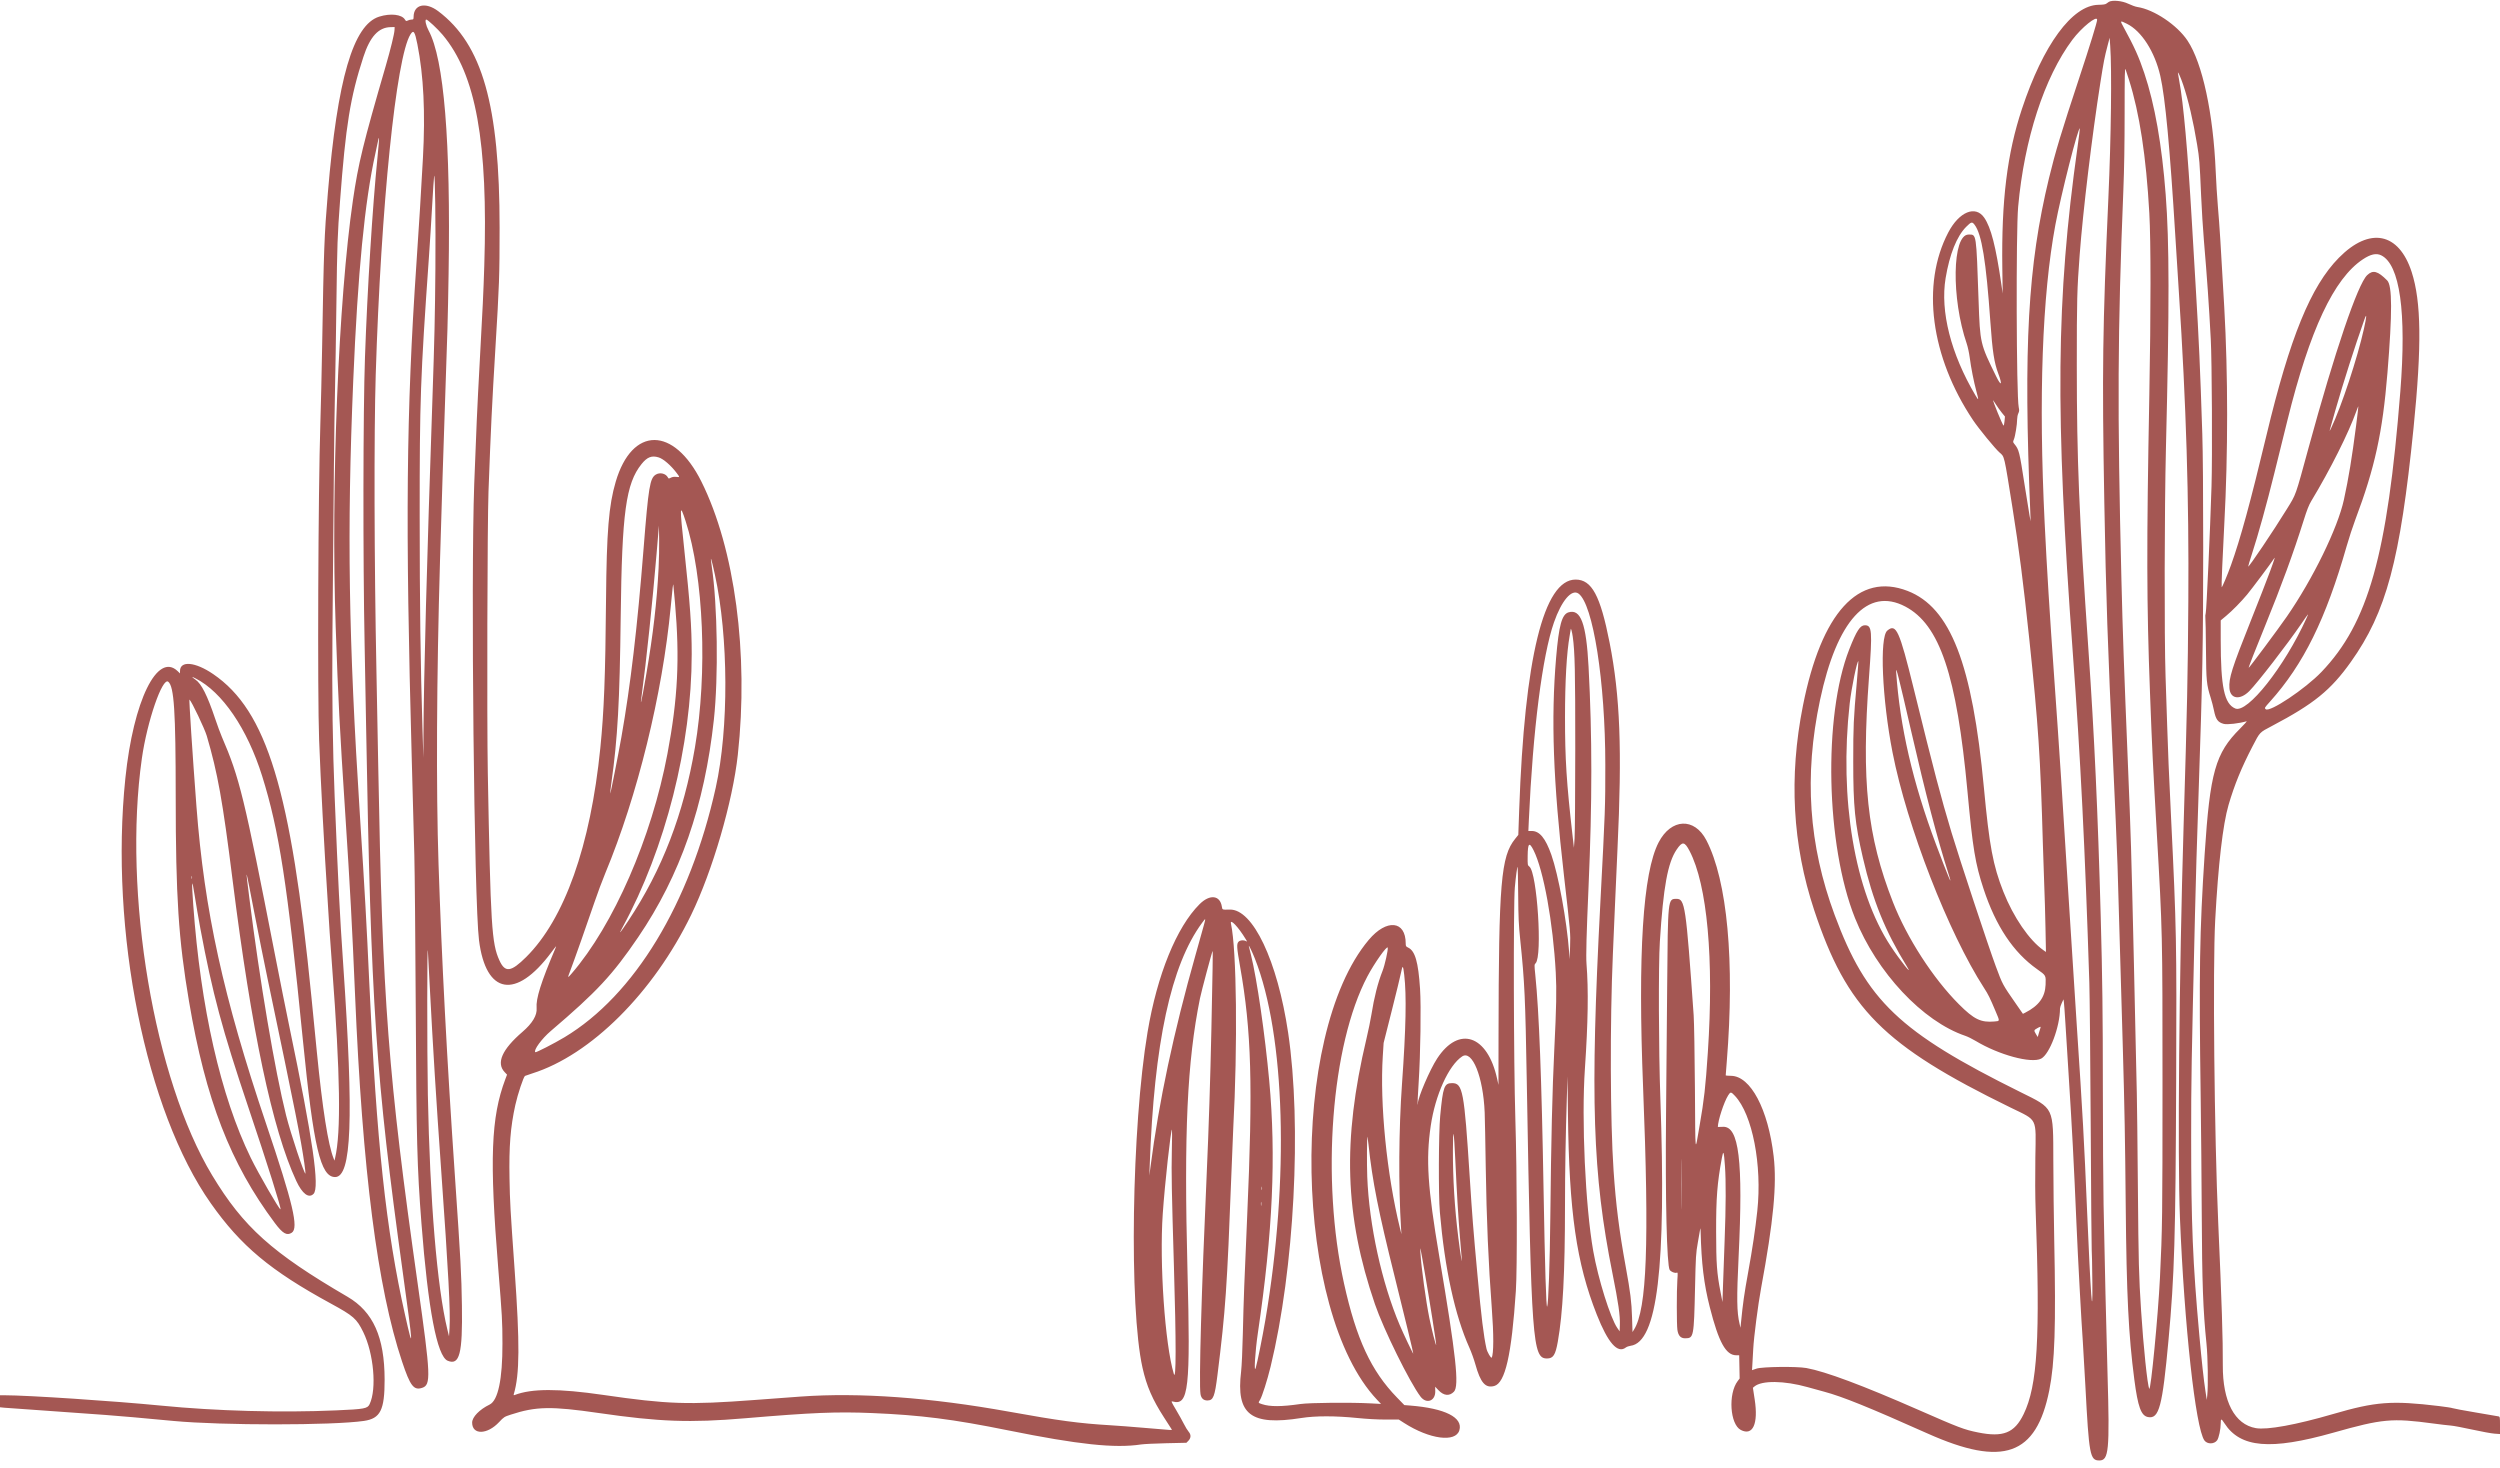 <?xml version="1.0" encoding="UTF-8" standalone="no"?><svg xmlns="http://www.w3.org/2000/svg" xmlns:xlink="http://www.w3.org/1999/xlink" fill="#a45753" height="234.8" preserveAspectRatio="xMidYMid meet" version="1" viewBox="0.0 92.3 400.0 234.8" width="400" zoomAndPan="magnify"><g id="change1_1"><path d="M337.429 92.591 C 337.303 92.661,337.113 92.793,337.007 92.885 C 336.871 93.002,336.498 93.056,335.750 93.069 C 331.552 93.136,326.910 99.457,323.506 109.741 C 321.137 116.896,320.218 124.359,320.371 135.200 L 320.429 139.257 320.213 137.771 C 319.335 131.728,318.557 128.699,317.478 127.132 C 316.078 125.096,313.454 126.178,311.715 129.507 C 307.374 137.817,308.900 149.375,315.675 159.508 C 316.589 160.875,319.230 164.099,319.938 164.712 C 320.732 165.398,320.634 164.979,321.997 173.543 C 323.031 180.037,323.729 185.497,324.681 194.514 C 326.130 208.254,326.472 213.417,326.860 227.371 C 326.926 229.760,327.030 232.846,327.090 234.229 C 327.150 235.611,327.234 238.514,327.276 240.678 L 327.352 244.614 326.962 244.341 C 324.686 242.751,322.148 239.048,320.535 234.964 C 318.882 230.777,318.293 227.628,317.425 218.343 C 315.571 198.510,312.074 189.495,305.208 186.845 C 297.355 183.815,291.427 190.315,288.471 205.200 C 286.200 216.634,286.794 227.439,290.271 237.929 C 295.501 253.704,301.333 259.567,321.691 269.511 C 326.093 271.661,325.757 270.987,325.656 277.477 C 325.609 280.492,325.627 283.810,325.702 285.886 C 326.446 306.436,326.001 314.008,323.779 318.571 C 322.310 321.589,320.499 322.309,316.449 321.484 C 314.249 321.036,313.453 320.734,306.971 317.889 C 297.995 313.949,292.102 311.748,289.029 311.186 C 287.499 310.906,281.954 310.971,281.047 311.279 L 280.323 311.525 280.387 310.477 C 280.423 309.900,280.482 308.837,280.519 308.114 C 280.614 306.248,281.290 301.025,281.775 298.400 C 283.760 287.662,284.315 281.853,283.787 277.314 C 282.911 269.783,280.096 264.464,276.969 264.432 C 276.499 264.427,276.114 264.392,276.114 264.353 C 276.114 264.315,276.191 263.333,276.284 262.170 C 277.571 246.145,276.377 233.202,273.017 226.735 C 271.107 223.060,267.386 223.227,265.382 227.079 C 262.861 231.925,262.042 244.859,262.897 266.343 C 263.891 291.303,263.500 301.727,261.449 305.029 L 261.200 305.429 261.128 303.086 C 261.052 300.580,260.870 299.123,260.115 294.971 C 259.057 289.154,258.548 285.128,258.172 279.600 C 257.633 271.678,257.582 255.939,258.060 244.971 C 258.120 243.589,258.273 240.040,258.399 237.086 C 258.525 234.131,258.704 230.120,258.796 228.171 C 259.550 212.235,259.223 203.682,257.533 195.104 C 256.050 187.572,254.685 185.040,252.104 185.031 C 246.999 185.014,243.925 197.553,243.070 221.886 L 242.929 225.886 242.426 226.509 C 240.146 229.331,239.797 233.479,239.765 258.171 L 239.754 265.886 239.542 264.914 C 238.010 257.901,233.428 256.345,229.947 261.657 C 228.784 263.431,226.865 267.900,226.859 268.848 C 226.858 268.968,226.836 269.045,226.811 269.019 C 226.785 268.993,226.865 267.403,226.987 265.486 C 227.279 260.923,227.391 253.323,227.208 250.514 C 226.927 246.206,226.419 244.447,225.303 243.914 C 224.954 243.748,224.914 243.681,224.914 243.260 C 224.914 239.580,221.854 239.284,218.994 242.686 C 206.169 257.943,206.975 302.157,220.334 316.265 L 220.963 316.929 219.367 316.843 C 216.140 316.668,209.553 316.727,208.057 316.944 C 205.030 317.382,203.202 317.390,201.933 316.968 C 201.288 316.754,201.298 316.775,201.603 316.281 C 201.940 315.735,202.766 313.142,203.294 310.971 C 207.089 295.372,208.302 272.318,206.105 257.554 C 204.388 246.012,200.464 237.732,196.757 237.831 C 195.534 237.864,195.581 237.882,195.497 237.359 C 195.203 235.521,193.567 235.341,191.935 236.966 C 188.254 240.630,185.151 248.258,183.611 257.429 C 181.061 272.608,180.628 301.446,182.804 311.151 C 183.462 314.083,184.396 316.237,186.256 319.110 C 186.879 320.071,187.425 320.920,187.470 320.996 C 187.562 321.153,187.777 321.165,182.914 320.742 C 181.154 320.589,178.814 320.410,177.714 320.345 C 172.669 320.045,169.471 319.617,161.436 318.166 C 148.867 315.896,137.519 315.073,128.114 315.750 C 127.014 315.830,123.697 316.076,120.743 316.297 C 110.094 317.095,106.838 316.986,96.506 315.485 C 89.360 314.447,85.078 314.452,82.345 315.501 C 82.188 315.561,82.159 315.531,82.209 315.360 C 83.151 312.177,83.183 307.326,82.342 295.486 C 81.648 285.710,81.591 284.707,81.522 280.857 C 81.428 275.693,81.670 272.638,82.456 269.082 C 82.831 267.384,83.770 264.565,84.000 264.447 C 84.094 264.398,84.609 264.221,85.143 264.053 C 94.539 261.097,104.545 251.119,110.583 238.686 C 113.995 231.660,117.227 220.580,118.049 213.086 C 119.823 196.926,117.577 180.082,112.215 169.339 C 107.793 160.477,101.136 160.493,98.517 169.371 C 97.404 173.145,97.060 177.318,96.965 188.229 C 96.858 200.558,96.645 206.091,96.050 212.000 C 94.476 227.646,90.328 239.333,84.183 245.431 C 81.754 247.843,80.820 247.962,79.912 245.976 C 78.666 243.254,78.495 240.502,78.047 215.886 C 77.894 207.469,77.973 175.968,78.160 170.914 C 78.529 160.946,78.725 156.871,79.255 148.171 C 79.885 137.849,79.933 136.474,79.936 128.743 C 79.943 109.145,77.179 99.395,70.110 94.086 C 68.090 92.568,66.186 93.010,66.174 95.000 C 66.172 95.390,66.143 95.429,65.857 95.430 C 65.684 95.431,65.414 95.498,65.257 95.579 C 64.996 95.713,64.955 95.699,64.783 95.421 C 64.272 94.598,62.480 94.398,60.676 94.962 C 56.510 96.265,53.982 104.938,52.459 123.143 C 51.880 130.059,51.808 131.994,51.540 147.829 C 51.473 151.789,51.345 157.291,51.257 160.057 C 50.907 171.025,50.781 203.241,51.059 210.686 C 51.311 217.437,51.848 227.505,52.451 236.800 C 52.571 238.654,52.702 240.737,52.741 241.429 C 52.781 242.120,52.963 244.666,53.146 247.086 C 54.443 264.263,54.583 273.453,53.612 277.600 L 53.518 278.000 53.387 277.677 C 52.502 275.496,51.601 269.776,50.692 260.571 C 50.472 258.340,50.083 254.406,49.828 251.829 C 46.548 218.682,42.696 206.018,34.109 200.154 C 31.232 198.189,28.800 197.968,28.800 199.671 L 28.800 200.045 28.429 199.687 C 25.184 196.557,21.343 204.411,20.060 216.800 C 17.527 241.257,23.317 270.056,33.738 284.841 C 38.539 291.651,43.260 295.594,52.914 300.856 C 56.572 302.850,57.067 303.285,58.118 305.429 C 59.797 308.852,60.300 314.517,59.142 316.958 C 58.800 317.677,58.351 317.761,53.771 317.961 C 44.918 318.348,34.660 318.069,25.771 317.198 C 18.163 316.453,4.417 315.543,0.772 315.543 L 0.000 315.543 0.000 316.503 L 0.000 317.463 0.657 317.533 C 1.019 317.571,3.989 317.783,7.257 318.003 C 10.526 318.224,14.846 318.533,16.857 318.691 C 20.270 318.958,21.729 319.087,27.771 319.654 C 35.514 320.381,53.208 320.378,58.222 319.649 C 60.869 319.265,61.546 317.912,61.539 313.029 C 61.528 306.238,59.707 302.176,55.600 299.781 C 43.513 292.733,38.943 288.631,33.942 280.343 C 24.659 264.956,19.643 235.214,22.697 213.657 C 23.537 207.723,25.990 200.604,26.926 201.381 C 27.855 202.152,28.109 206.076,28.113 219.714 C 28.117 235.774,28.559 242.582,30.241 252.514 C 32.909 268.262,36.858 278.461,43.974 287.982 C 45.237 289.671,45.897 290.049,46.684 289.533 C 47.813 288.794,46.897 284.908,42.570 272.083 C 35.722 251.785,32.698 238.003,31.431 221.314 C 30.793 212.915,30.221 204.141,30.317 204.229 C 30.681 204.558,32.746 208.897,33.081 210.034 C 34.829 215.977,35.622 220.403,37.204 233.029 C 40.230 257.181,43.586 273.052,47.398 281.236 C 48.365 283.312,49.396 284.090,50.163 283.323 C 51.173 282.313,50.067 274.660,46.299 256.571 C 45.795 254.151,44.761 248.983,44.002 245.086 C 39.069 219.785,38.331 216.759,35.487 210.171 C 35.257 209.637,34.784 208.355,34.437 207.323 C 33.169 203.552,32.236 201.702,31.268 201.036 C 30.592 200.571,30.599 200.495,31.286 200.843 C 35.557 203.010,39.574 208.897,41.940 216.458 C 44.662 225.161,45.978 233.680,48.459 258.685 C 50.165 275.880,51.281 280.629,53.618 280.629 C 56.260 280.629,56.612 271.416,54.914 246.629 C 54.347 238.346,54.116 233.813,53.545 219.771 C 53.221 211.787,53.110 203.708,53.190 193.771 C 53.386 169.315,53.483 160.010,53.593 155.143 C 53.658 152.251,53.764 145.771,53.827 140.743 C 53.946 131.397,53.999 129.895,54.403 124.514 C 55.317 112.341,56.037 107.883,58.135 101.429 C 59.192 98.174,60.555 96.679,62.497 96.641 L 63.143 96.629 63.121 97.119 C 63.094 97.721,62.486 100.205,61.732 102.800 C 58.080 115.365,57.336 118.408,56.468 124.343 C 54.155 140.153,52.937 170.278,53.709 192.571 C 54.120 204.421,54.328 208.488,55.257 222.743 C 56.016 234.391,56.344 240.455,56.801 251.314 C 57.995 279.658,60.385 298.332,64.331 310.154 C 65.632 314.053,66.198 314.794,67.539 314.357 C 68.982 313.888,68.924 312.481,66.857 297.886 C 62.074 264.111,61.205 252.709,60.514 214.686 C 60.419 209.469,60.291 202.731,60.230 199.714 C 59.875 182.223,59.826 161.627,60.115 152.286 C 60.954 125.231,63.382 101.433,65.673 97.804 C 66.167 97.021,66.371 97.311,66.780 99.371 C 67.777 104.393,68.067 110.292,67.672 117.543 C 67.366 123.151,67.057 128.162,66.629 134.457 C 64.999 158.392,64.837 175.697,65.886 214.000 C 66.043 219.720,66.226 226.534,66.294 229.143 C 66.361 231.751,66.461 242.551,66.516 253.143 C 66.628 275.016,66.732 278.963,67.433 288.057 C 68.488 301.761,69.928 309.309,71.623 310.017 C 73.532 310.814,74.025 308.908,73.907 301.200 C 73.829 296.123,73.722 294.137,72.797 280.629 C 71.511 261.841,70.672 245.889,70.166 230.571 C 69.768 218.546,69.855 200.707,70.401 182.000 C 70.641 173.806,70.984 163.002,71.199 156.857 C 71.597 145.533,71.656 143.382,71.774 136.167 C 72.121 114.831,71.048 101.764,68.573 97.176 C 68.143 96.378,67.943 95.429,68.206 95.429 C 68.427 95.429,70.025 96.920,70.824 97.872 C 76.152 104.220,78.105 115.045,77.485 134.800 C 77.349 139.140,77.242 141.402,76.743 150.457 C 76.376 157.108,76.160 161.910,75.875 169.771 C 75.320 185.107,75.860 236.558,76.641 242.743 C 77.740 251.441,82.537 252.273,88.166 244.739 C 89.058 243.546,89.083 243.521,88.855 244.057 C 86.565 249.434,85.724 252.109,85.858 253.588 C 85.962 254.732,85.196 256.020,83.592 257.401 C 80.329 260.209,79.368 262.378,80.739 263.833 L 81.127 264.244 80.852 264.974 C 78.553 271.081,78.302 277.762,79.716 295.200 C 80.345 302.955,80.384 303.645,80.392 307.257 C 80.405 312.983,79.692 316.375,78.338 317.031 C 76.717 317.816,75.543 319.027,75.543 319.914 C 75.543 321.915,77.956 321.871,79.858 319.834 C 80.613 319.026,80.681 318.982,81.721 318.642 C 85.760 317.321,88.182 317.276,95.805 318.383 C 105.530 319.794,110.387 319.969,119.200 319.224 C 130.015 318.310,133.855 318.152,139.543 318.390 C 147.302 318.714,152.441 319.367,161.257 321.150 C 172.561 323.436,178.367 324.052,182.571 323.412 C 183.011 323.345,184.823 323.257,186.598 323.217 L 189.824 323.143 190.115 322.851 C 190.571 322.395,190.599 321.854,190.191 321.386 C 190.006 321.174,189.660 320.609,189.422 320.129 C 189.183 319.650,188.614 318.627,188.157 317.857 C 187.372 316.532,187.343 316.461,187.635 316.541 C 190.186 317.242,190.489 314.523,189.994 295.429 C 189.424 273.477,189.943 262.226,191.995 252.042 C 192.210 250.973,193.922 244.559,194.019 244.459 C 194.073 244.403,194.019 247.871,193.822 257.029 C 193.649 265.066,193.395 272.935,193.083 279.886 C 192.232 298.860,191.811 313.727,192.080 315.359 C 192.192 316.041,192.586 316.394,193.216 316.376 C 194.133 316.350,194.363 315.757,194.796 312.286 C 196.086 301.949,196.331 298.415,197.024 280.114 C 197.149 276.814,197.280 273.574,197.316 272.914 C 198.037 259.540,197.870 244.330,196.955 240.086 C 196.757 239.164,198.130 240.604,199.311 242.556 C 199.569 242.984,199.570 242.994,199.339 242.871 C 198.967 242.672,198.424 242.718,198.171 242.971 C 197.839 243.304,197.874 243.894,198.409 246.914 C 200.239 257.251,200.483 265.892,199.544 287.029 C 199.096 297.117,198.981 300.237,198.853 305.714 C 198.793 308.328,198.673 310.940,198.580 311.714 C 197.741 318.634,200.109 320.466,208.229 319.178 C 210.456 318.825,213.665 318.825,217.149 319.179 C 218.710 319.337,220.380 319.429,221.709 319.429 L 223.806 319.429 224.674 319.985 C 228.736 322.587,232.902 323.138,233.497 321.151 C 234.112 319.097,231.207 317.633,225.633 317.189 L 224.694 317.114 223.514 315.900 C 219.372 311.636,217.014 306.557,215.044 297.657 C 211.354 280.991,212.994 259.481,218.791 248.509 C 219.910 246.391,221.954 243.506,222.037 243.927 C 222.112 244.309,221.573 246.716,221.202 247.657 C 220.454 249.551,219.865 251.866,219.428 254.629 C 219.293 255.477,218.934 257.226,218.628 258.514 C 214.763 274.811,215.148 286.813,219.991 300.971 C 221.362 304.980,225.552 313.476,227.282 315.755 C 228.226 316.999,229.676 316.468,229.642 314.892 L 229.626 314.173 230.156 314.733 C 231.008 315.633,231.913 315.718,232.633 314.966 C 233.499 314.063,232.979 309.279,230.282 293.314 C 228.418 282.282,228.127 277.846,228.915 272.454 C 229.637 267.512,231.777 262.774,233.940 261.331 C 235.565 260.247,237.312 264.583,237.548 270.286 C 237.583 271.134,237.660 275.069,237.718 279.029 C 237.838 287.229,238.158 294.684,238.686 301.600 C 239.008 305.808,239.000 308.977,238.668 309.515 C 238.565 309.682,237.960 308.645,237.836 308.087 C 237.384 306.067,237.015 303.050,236.398 296.343 C 235.714 288.915,235.565 287.024,235.144 280.457 C 234.271 266.830,234.039 265.600,232.333 265.600 C 231.076 265.600,230.873 266.162,230.431 270.857 C 230.179 273.535,230.143 283.516,230.376 286.229 C 231.151 295.280,232.785 302.781,235.106 307.943 C 235.417 308.634,235.844 309.823,236.056 310.583 C 236.882 313.548,237.659 314.441,239.077 314.059 C 240.833 313.587,241.853 309.102,242.537 298.857 C 242.772 295.337,242.728 280.173,242.457 271.371 C 242.181 262.413,242.125 237.114,242.374 234.299 C 242.537 232.467,242.746 230.936,242.822 231.013 C 242.850 231.041,242.889 233.035,242.909 235.446 C 242.939 239.185,242.989 240.257,243.245 242.743 C 243.945 249.534,244.048 251.801,244.288 265.543 C 245.013 307.103,245.201 309.657,247.522 309.657 C 248.515 309.657,248.872 309.101,249.250 306.967 C 250.058 302.401,250.394 296.031,250.400 285.143 C 250.404 279.524,250.494 274.320,250.709 267.429 L 250.800 264.514 250.872 270.571 C 251.058 286.272,252.223 294.373,255.482 302.629 C 257.276 307.172,258.816 308.921,260.127 307.903 C 260.277 307.786,260.619 307.663,260.886 307.628 C 265.178 307.068,266.617 295.091,265.655 267.943 C 265.384 260.303,265.341 246.695,265.576 242.971 C 266.130 234.205,266.834 230.342,268.264 228.230 C 269.170 226.891,269.533 226.928,270.325 228.442 C 273.167 233.870,274.247 245.761,273.254 260.682 C 272.882 266.279,272.666 268.196,271.935 272.400 C 271.174 276.783,271.266 277.515,271.188 266.457 C 271.149 260.959,271.060 255.798,270.986 254.743 C 269.748 237.130,269.596 236.108,268.232 236.117 C 266.850 236.126,266.861 236.017,266.746 250.171 C 266.693 256.614,266.613 265.846,266.567 270.686 C 266.439 284.227,266.688 294.775,267.152 295.483 C 267.356 295.795,267.980 296.044,268.273 295.932 C 268.450 295.864,268.459 295.959,268.377 297.100 C 268.258 298.749,268.261 304.225,268.381 305.066 C 268.517 306.017,268.910 306.440,269.649 306.429 C 270.997 306.408,271.027 306.253,271.206 298.343 C 271.321 293.233,271.343 292.879,271.656 291.086 C 271.836 290.049,272.007 289.071,272.034 288.914 C 272.061 288.757,272.091 288.937,272.100 289.314 C 272.224 294.442,272.620 297.720,273.562 301.429 C 274.992 307.059,276.138 309.143,277.802 309.143 L 278.270 309.143 278.306 311.000 L 278.343 312.857 278.027 313.276 C 276.481 315.323,276.795 320.197,278.530 321.094 C 280.454 322.089,281.350 320.126,280.753 316.229 L 280.465 314.343 280.703 314.142 C 281.882 313.149,285.461 313.190,289.200 314.237 C 290.017 314.466,291.226 314.799,291.886 314.976 C 294.819 315.765,299.037 317.471,308.400 321.655 C 320.504 327.063,325.797 325.190,327.883 314.760 C 328.771 310.322,328.960 304.568,328.675 290.627 C 328.606 287.265,328.542 281.609,328.532 278.057 C 328.508 269.306,328.711 269.731,323.257 267.028 C 303.883 257.427,298.637 252.425,293.547 238.702 C 289.384 227.478,288.631 216.448,291.201 204.319 C 293.902 191.569,298.810 186.176,304.834 189.340 C 310.360 192.242,313.071 200.303,314.800 218.971 C 315.641 228.063,316.044 230.500,317.366 234.514 C 319.329 240.475,322.137 244.685,325.940 247.370 C 327.377 248.386,327.352 248.339,327.294 249.861 C 327.218 251.839,326.206 253.225,324.034 254.329 L 323.668 254.514 322.537 252.886 C 320.395 249.803,320.413 249.836,319.328 246.914 C 318.133 243.694,313.552 229.849,312.238 225.486 C 310.527 219.802,309.452 215.709,306.174 202.400 C 303.891 193.129,303.379 192.009,301.966 193.198 C 300.707 194.257,301.134 204.150,302.806 212.689 C 305.123 224.518,311.747 241.563,317.454 250.384 C 318.131 251.430,318.364 251.902,319.314 254.150 C 319.992 255.753,320.003 255.658,319.123 255.736 C 316.934 255.931,315.850 255.407,313.423 252.978 C 309.297 248.849,305.110 242.368,302.874 236.647 C 298.736 226.065,297.805 217.309,299.041 200.629 C 299.592 193.210,299.522 192.343,298.382 192.343 C 297.617 192.343,297.052 193.212,295.883 196.189 C 291.695 206.855,292.137 227.547,296.801 239.196 C 300.281 247.888,307.628 255.729,314.457 258.037 C 314.834 258.165,315.564 258.523,316.078 258.833 C 319.816 261.088,325.006 262.496,326.581 261.682 C 327.938 260.980,329.600 256.560,329.600 253.654 C 329.600 253.511,329.725 253.125,329.878 252.795 L 330.155 252.196 330.218 252.584 C 330.252 252.797,330.359 254.257,330.454 255.829 C 330.549 257.400,330.781 261.103,330.969 264.057 C 331.531 272.891,331.818 278.337,332.229 288.000 C 332.461 293.451,333.033 304.041,333.256 307.029 C 333.322 307.909,333.504 311.071,333.661 314.057 C 334.241 325.143,334.397 325.974,335.895 325.974 C 337.409 325.974,337.559 324.404,337.209 312.274 C 337.005 305.208,336.740 293.886,336.572 285.029 C 336.511 281.854,336.460 273.549,336.458 266.571 C 336.455 254.511,336.383 248.746,336.114 238.914 C 335.661 222.340,335.085 209.804,334.169 196.571 C 332.640 174.473,332.292 166.021,332.288 150.800 C 332.286 140.268,332.329 138.587,332.750 133.029 C 333.278 126.043,334.722 114.045,336.062 105.505 C 336.597 102.100,336.717 101.484,337.227 99.543 L 337.543 98.343 337.635 99.657 C 337.905 103.516,337.775 114.281,337.341 123.943 C 336.413 144.578,336.317 151.776,336.690 172.686 C 336.959 187.728,337.226 195.594,338.114 214.686 C 338.467 222.274,338.596 225.288,338.803 230.743 C 338.856 232.157,339.228 244.955,339.655 260.057 C 339.935 269.957,340.017 274.449,340.115 285.200 C 340.245 299.501,340.562 305.909,341.492 313.029 C 342.066 317.425,342.577 318.823,343.685 319.031 C 345.457 319.363,345.982 317.383,346.965 306.656 C 347.914 296.317,348.089 290.353,348.187 265.086 C 348.273 242.858,348.236 240.926,347.374 223.200 C 347.015 215.808,346.887 212.791,346.746 208.343 C 346.683 206.363,346.567 202.814,346.487 200.457 C 346.277 194.205,346.311 173.753,346.549 164.057 C 347.111 141.093,347.102 131.124,346.510 123.429 C 345.895 115.417,344.768 109.017,343.090 104.005 C 342.212 101.383,341.504 99.813,339.776 96.651 C 339.177 95.557,339.181 95.553,340.296 96.101 C 342.641 97.253,344.765 100.567,345.651 104.457 C 346.439 107.914,347.185 115.883,348.055 130.114 C 348.213 132.691,348.469 136.754,348.625 139.143 C 349.792 157.062,350.248 172.014,350.132 188.571 C 350.046 200.812,349.957 205.041,349.372 224.571 C 348.667 248.113,348.395 277.368,348.790 287.143 C 349.489 304.404,351.287 320.774,352.704 322.767 C 353.155 323.403,354.282 323.390,354.743 322.743 C 355.014 322.362,355.314 320.956,355.314 320.066 C 355.314 319.229,355.393 319.224,355.916 320.033 C 358.449 323.954,363.270 324.370,373.314 321.533 C 381.199 319.306,382.706 319.168,389.336 320.063 C 390.479 320.217,391.739 320.365,392.136 320.392 C 392.533 320.418,394.066 320.705,395.543 321.030 C 397.020 321.355,398.627 321.649,399.114 321.684 L 400.000 321.747 400.000 320.361 C 400.000 319.018,399.992 318.974,399.743 318.918 C 399.601 318.887,397.943 318.602,396.057 318.286 C 394.171 317.969,392.526 317.663,392.400 317.605 C 392.274 317.547,391.297 317.395,390.229 317.267 C 382.654 316.359,380.127 316.552,373.248 318.558 C 367.373 320.272,362.741 321.117,360.937 320.802 C 357.546 320.212,355.616 316.540,355.650 310.743 C 355.675 306.658,355.481 300.657,354.916 287.943 C 354.292 273.934,354.024 247.094,354.431 239.543 C 354.914 230.606,355.656 224.200,356.569 221.086 C 357.519 217.844,358.640 215.107,360.406 211.712 C 361.615 209.389,361.489 209.521,363.517 208.453 C 370.224 204.919,372.913 202.737,376.132 198.217 C 381.816 190.237,384.027 181.991,386.165 160.800 C 387.492 147.640,387.408 140.588,385.869 135.829 C 383.814 129.477,379.142 128.556,374.229 133.534 C 369.719 138.102,366.389 146.261,362.635 161.943 C 360.049 172.743,358.485 178.466,356.950 182.743 C 356.385 184.319,355.539 186.320,355.469 186.250 C 355.408 186.189,355.614 181.227,355.892 176.057 C 356.494 164.838,356.491 152.256,355.883 141.486 C 355.282 130.856,355.147 128.717,354.860 125.314 C 354.737 123.869,354.582 121.349,354.513 119.714 C 354.125 110.444,352.388 102.383,350.007 98.805 C 348.341 96.301,344.638 93.818,341.974 93.419 C 341.676 93.374,341.023 93.139,340.522 92.897 C 339.552 92.428,337.999 92.274,337.429 92.591 M335.543 95.466 C 335.543 95.838,334.356 99.689,332.685 104.743 C 329.835 113.357,328.838 116.663,327.834 120.822 C 324.459 134.803,323.743 147.653,324.851 174.400 L 324.905 175.714 324.739 174.857 C 324.648 174.386,324.288 172.153,323.939 169.896 C 323.095 164.440,323.053 164.272,322.281 163.310 C 322.061 163.036,322.058 162.996,322.228 162.591 C 322.436 162.092,322.741 160.193,322.742 159.389 C 322.743 159.084,322.827 158.656,322.931 158.438 C 323.088 158.108,323.098 157.945,322.994 157.450 C 322.619 155.675,322.546 129.325,322.905 125.371 C 323.887 114.544,327.091 104.678,331.574 98.674 C 333.040 96.711,335.543 94.688,335.543 95.466 M340.641 105.081 C 342.330 110.414,343.384 117.330,343.892 126.400 C 344.145 130.930,344.145 142.102,343.892 155.543 C 343.438 179.674,343.459 188.858,343.997 203.086 C 344.344 212.271,344.456 214.568,345.085 225.543 C 345.996 241.411,346.000 241.581,346.000 265.600 C 346.000 286.856,345.973 288.941,345.594 296.743 C 345.303 302.722,344.123 314.943,343.880 314.495 C 343.592 313.966,342.943 307.750,342.575 302.000 C 342.211 296.326,342.164 294.489,342.061 282.229 C 342.003 275.314,341.926 268.577,341.890 267.257 C 341.854 265.937,341.773 262.363,341.710 259.314 C 341.647 256.266,341.520 250.506,341.428 246.514 C 340.987 227.521,340.959 226.595,340.455 214.286 C 339.827 198.948,339.638 193.577,339.430 185.143 C 338.756 157.738,338.816 145.463,339.737 122.743 C 339.874 119.339,339.939 115.440,339.940 110.376 C 339.942 104.112,339.966 103.045,340.094 103.405 C 340.177 103.638,340.423 104.392,340.641 105.081 M349.297 105.829 C 350.124 108.261,350.919 111.667,351.536 115.429 C 351.909 117.701,351.942 118.120,352.176 123.543 C 352.269 125.711,352.471 128.977,352.626 130.800 C 353.140 136.863,353.419 140.876,353.723 146.571 C 353.910 150.075,353.987 165.369,353.842 170.114 C 353.628 177.101,353.041 189.979,352.917 190.399 C 352.853 190.619,352.826 190.953,352.859 191.142 C 352.891 191.331,352.934 193.594,352.954 196.171 C 352.994 201.273,353.049 201.843,353.711 203.943 C 353.890 204.509,354.123 205.408,354.229 205.942 C 354.524 207.417,354.848 207.866,355.804 208.123 C 356.353 208.271,358.299 208.047,359.454 207.702 C 359.563 207.670,359.093 208.199,358.410 208.879 C 354.460 212.810,353.601 215.848,352.746 228.914 C 351.932 241.349,351.827 247.862,352.110 268.057 C 352.178 272.897,352.254 281.126,352.278 286.343 C 352.331 297.639,352.486 301.904,353.034 307.257 C 353.259 309.446,353.327 314.025,353.159 315.600 L 353.086 316.286 352.884 314.971 C 352.593 313.069,352.283 310.240,351.891 305.914 C 350.840 294.311,350.587 288.169,350.586 274.229 C 350.585 264.974,350.622 262.843,351.200 238.514 C 351.342 232.553,351.482 227.857,351.772 219.314 C 352.403 200.789,352.511 195.042,352.513 179.943 C 352.514 171.243,352.461 164.599,352.369 161.771 C 352.019 150.988,351.838 146.965,351.312 138.171 C 351.126 135.060,350.843 130.277,350.684 127.543 C 350.037 116.454,349.349 108.780,348.684 105.257 C 348.559 104.597,348.460 104.006,348.462 103.943 C 348.473 103.701,348.907 104.681,349.297 105.829 M332.409 115.789 C 328.972 140.233,328.806 158.137,331.654 196.857 C 332.877 213.481,333.608 228.062,334.293 249.543 C 334.357 251.554,334.457 261.943,334.514 272.629 C 334.571 283.314,334.643 292.160,334.673 292.286 C 334.704 292.411,334.751 294.777,334.778 297.543 C 334.842 304.155,334.498 299.502,333.942 286.229 C 333.461 274.736,333.234 270.658,332.283 256.343 C 331.939 251.157,331.349 241.926,330.972 235.829 C 329.894 218.386,329.496 212.298,328.687 200.914 C 327.938 190.364,327.505 183.368,327.143 175.943 C 326.164 155.896,326.750 139.604,328.857 128.286 C 329.746 123.505,332.515 112.591,332.772 112.849 C 332.797 112.873,332.633 114.196,332.409 115.789 M60.406 117.387 C 59.598 125.430,58.778 138.524,58.395 149.486 C 58.094 158.073,58.065 181.611,58.338 195.371 C 58.375 197.257,58.481 203.094,58.573 208.343 C 59.368 253.589,60.094 264.394,64.455 295.943 C 66.133 308.083,66.169 308.760,64.807 302.686 C 61.757 289.087,60.243 275.021,59.085 249.543 C 58.654 240.064,58.383 235.212,57.599 222.971 C 55.761 194.277,55.500 177.408,56.518 153.200 C 57.246 135.893,58.349 124.576,60.062 116.843 C 60.342 115.579,60.571 114.503,60.571 114.453 C 60.571 114.403,60.600 114.390,60.634 114.425 C 60.669 114.459,60.566 115.792,60.406 117.387 M69.663 135.257 C 69.599 142.854,69.515 146.598,69.198 155.829 C 68.297 182.115,67.797 200.818,67.755 209.829 L 67.738 213.543 67.594 208.857 C 67.278 198.507,67.154 189.078,67.149 174.857 C 67.141 156.263,67.269 152.702,68.625 133.486 C 68.778 131.317,69.014 127.563,69.148 125.143 C 69.282 122.723,69.424 120.614,69.463 120.457 C 69.611 119.850,69.722 128.059,69.663 135.257 M315.939 128.270 C 317.078 129.764,317.772 134.037,318.457 143.771 C 318.796 148.577,319.058 150.291,319.731 152.091 C 320.416 153.925,320.204 154.184,319.384 152.514 C 316.820 147.295,316.812 147.259,316.575 140.457 C 316.191 129.427,316.252 129.829,314.963 129.829 C 312.349 129.829,312.186 140.032,314.685 147.314 C 314.847 147.786,315.056 148.760,315.151 149.480 C 315.377 151.194,315.802 153.350,316.222 154.911 C 316.624 156.407,316.608 156.465,316.051 155.523 C 312.138 148.900,310.416 142.119,311.298 136.800 C 311.931 132.986,313.086 130.099,314.581 128.600 C 315.401 127.778,315.538 127.744,315.939 128.270 M380.981 133.147 C 383.984 134.601,385.058 142.240,384.050 154.971 C 381.976 181.151,378.930 191.978,371.433 199.813 C 368.842 202.520,363.135 206.334,362.515 205.772 C 362.297 205.575,362.312 205.550,363.179 204.585 C 368.565 198.595,372.133 191.359,375.478 179.638 C 375.831 178.402,376.445 176.525,376.844 175.467 C 379.978 167.144,381.213 161.500,381.993 151.943 C 382.779 142.298,382.766 137.992,381.949 137.169 C 380.438 135.649,379.672 135.446,378.750 136.323 C 377.233 137.766,373.571 148.550,369.372 163.943 C 367.216 171.845,367.409 171.302,365.879 173.782 C 363.712 177.295,359.828 183.066,359.710 182.948 C 359.687 182.925,359.952 182.033,360.300 180.967 C 361.309 177.870,362.664 172.989,363.898 168.000 C 364.527 165.454,365.475 161.623,366.004 159.486 C 369.571 145.072,373.422 136.864,378.061 133.791 C 379.303 132.968,380.201 132.770,380.981 133.147 M378.227 144.921 C 377.171 149.649,374.643 157.301,372.981 160.800 C 372.610 161.581,372.604 161.604,373.642 158.000 C 375.001 153.280,376.729 147.872,378.299 143.429 C 378.710 142.265,378.680 142.893,378.227 144.921 M319.357 157.021 C 319.588 157.394,320.005 157.980,320.285 158.323 L 320.794 158.948 320.723 159.699 C 320.685 160.113,320.615 160.427,320.568 160.398 C 320.399 160.294,318.780 156.343,318.906 156.343 C 318.924 156.343,319.127 156.648,319.357 157.021 M376.967 160.466 C 376.311 165.565,375.780 168.789,375.022 172.268 C 374.034 176.800,370.055 184.943,365.881 190.971 C 364.517 192.941,359.854 199.205,359.794 199.146 C 359.742 199.095,360.732 196.557,362.428 192.400 C 365.013 186.061,366.978 180.688,368.574 175.600 C 369.109 173.893,369.421 173.097,369.808 172.457 C 372.851 167.415,375.789 161.554,377.037 158.035 C 377.186 157.614,377.322 157.284,377.339 157.301 C 377.356 157.318,377.189 158.742,376.967 160.466 M105.399 165.489 C 106.146 165.724,107.349 166.765,108.246 167.953 C 108.791 168.675,108.792 168.670,108.190 168.602 C 107.862 168.565,107.574 168.608,107.338 168.731 C 106.996 168.907,106.974 168.905,106.854 168.680 C 106.518 168.052,105.587 167.835,104.935 168.232 C 103.980 168.814,103.760 170.148,102.970 180.111 C 101.970 192.724,100.886 201.934,99.425 210.229 C 98.914 213.128,97.687 219.325,97.635 219.273 C 97.609 219.247,97.692 218.488,97.819 217.585 C 98.827 210.389,99.152 204.601,99.314 190.914 C 99.512 174.283,100.143 169.672,102.645 166.551 C 103.552 165.420,104.283 165.138,105.399 165.489 M109.698 175.680 C 112.589 184.583,113.222 199.934,111.191 211.886 C 109.384 222.520,105.947 231.467,100.545 239.600 C 99.175 241.662,98.890 241.990,99.601 240.686 C 106.469 228.094,110.672 211.500,110.674 196.971 C 110.674 192.547,110.416 188.919,109.484 180.229 C 108.726 173.152,108.745 172.745,109.698 175.680 M105.375 183.200 C 105.099 188.613,104.500 193.786,103.417 200.114 C 102.632 204.698,102.312 206.067,102.737 203.025 C 103.354 198.610,104.425 188.374,105.050 180.914 L 105.429 176.400 105.464 178.571 C 105.484 179.766,105.443 181.849,105.375 183.200 M363.185 183.781 C 362.737 185.001,361.355 188.546,360.114 191.657 C 357.094 199.233,356.593 200.813,356.708 202.408 C 356.834 204.143,358.397 204.373,359.888 202.875 C 361.186 201.571,365.981 195.370,368.165 192.171 C 369.441 190.302,369.467 190.276,368.993 191.314 C 365.488 199.003,359.579 206.473,357.645 205.660 C 355.884 204.919,355.315 202.237,355.315 194.667 L 355.314 191.563 356.200 190.824 C 357.168 190.016,358.568 188.592,359.538 187.429 C 360.274 186.545,363.456 182.296,363.736 181.823 C 364.101 181.205,364.001 181.559,363.185 183.781 M114.385 184.243 C 116.567 194.217,116.621 208.867,114.510 218.364 C 110.395 236.876,101.496 251.551,90.315 258.264 C 88.685 259.243,85.741 260.750,85.646 260.655 C 85.329 260.338,86.678 258.494,88.135 257.252 C 95.502 250.973,97.989 248.304,102.098 242.264 C 108.838 232.358,112.729 221.176,114.221 207.429 C 114.962 200.610,114.803 189.133,113.882 182.923 C 113.590 180.948,113.764 181.406,114.385 184.243 M107.998 188.743 C 108.776 197.718,108.460 204.034,106.788 212.914 C 104.259 226.346,98.181 240.284,91.456 248.074 C 90.798 248.836,90.783 248.815,91.205 247.720 C 91.771 246.250,94.136 239.560,95.085 236.743 C 95.573 235.297,96.367 233.163,96.851 232.000 C 101.993 219.642,105.997 203.349,107.313 189.429 C 107.613 186.260,107.691 185.600,107.735 185.886 C 107.755 186.011,107.873 187.297,107.998 188.743 M252.551 187.267 C 254.892 188.907,256.849 201.388,256.850 214.686 C 256.851 221.499,256.840 221.789,256.057 236.743 C 254.414 268.122,254.807 280.120,257.999 296.057 C 258.943 300.769,259.229 302.763,259.178 304.286 L 259.143 305.314 258.768 304.775 C 257.661 303.180,255.699 296.905,254.916 292.457 C 253.651 285.264,253.023 271.469,253.587 263.257 C 254.089 255.934,254.170 250.644,253.841 246.514 C 253.743 245.283,253.837 241.719,254.168 234.171 C 254.760 220.650,254.760 210.069,254.169 198.971 C 253.801 192.077,252.923 189.688,250.970 190.273 C 249.898 190.594,249.420 192.337,248.977 197.543 C 248.143 207.340,248.502 217.268,250.236 232.400 C 251.287 241.575,251.289 241.593,251.213 243.771 L 251.143 245.771 251.056 244.598 C 250.692 239.644,249.341 232.257,248.218 229.074 C 247.275 226.399,246.334 225.257,245.074 225.257 L 244.538 225.257 244.616 223.514 C 245.264 209.099,246.771 197.238,248.637 191.879 C 249.842 188.417,251.464 186.506,252.551 187.267 M251.643 194.190 C 251.980 196.636,252.045 199.597,252.041 212.171 C 252.038 219.211,251.989 225.640,251.932 226.457 L 251.828 227.943 251.620 226.114 C 250.637 217.480,250.400 213.774,250.401 207.040 C 250.401 201.335,250.663 196.744,251.142 194.038 C 251.234 193.514,251.314 193.034,251.319 192.971 C 251.342 192.690,251.538 193.427,251.643 194.190 M297.094 201.384 C 296.560 207.471,296.520 208.375,296.518 214.114 C 296.517 221.349,296.787 224.052,298.061 229.543 C 299.663 236.446,301.612 241.253,305.127 246.971 C 306.185 248.693,304.014 245.970,302.515 243.695 C 296.745 234.944,294.246 220.151,295.952 204.857 C 296.227 202.396,297.149 197.911,297.341 198.103 C 297.361 198.123,297.250 199.600,297.094 201.384 M305.768 209.200 C 308.092 219.336,309.951 226.429,311.815 232.281 C 312.540 234.554,311.637 232.412,309.750 227.376 C 306.037 217.472,303.975 208.531,303.383 199.771 C 303.309 198.683,303.812 200.670,305.768 209.200 M245.368 228.336 C 246.969 231.510,248.497 239.941,248.923 247.943 C 249.073 250.761,249.022 253.421,248.686 260.229 C 248.370 266.657,248.179 274.699,248.052 287.029 C 247.977 294.328,247.742 300.986,247.546 301.353 C 247.389 301.650,247.190 295.195,246.970 282.686 C 246.655 264.693,246.252 254.200,245.651 248.318 C 245.483 246.684,245.485 246.629,245.701 246.414 C 246.807 245.308,245.943 231.936,244.703 230.960 C 244.413 230.732,244.410 230.712,244.426 229.242 C 244.449 227.185,244.677 226.966,245.368 228.336 M40.705 238.400 C 41.333 241.637,42.283 246.369,42.815 248.914 C 47.332 270.487,48.123 274.461,48.688 278.386 C 48.817 279.289,48.902 280.050,48.876 280.077 C 48.698 280.255,46.504 273.660,45.774 270.752 C 44.002 263.696,41.542 249.143,39.888 235.930 C 39.237 230.727,39.188 230.580,40.705 238.400 M30.707 232.886 C 30.679 232.996,30.655 232.906,30.655 232.686 C 30.655 232.466,30.679 232.376,30.707 232.486 C 30.736 232.596,30.736 232.776,30.707 232.886 M32.056 240.857 C 34.000 251.254,35.552 257.037,39.739 269.486 C 42.816 278.634,45.026 285.641,44.880 285.787 C 44.735 285.932,41.338 280.052,40.117 277.543 C 35.304 267.652,32.096 253.538,30.917 237.059 C 30.631 233.068,30.695 232.640,31.143 235.543 C 31.352 236.894,31.763 239.286,32.056 240.857 M192.606 240.371 C 192.449 240.953,191.862 243.049,191.302 245.029 C 187.770 257.509,185.424 268.551,184.066 279.086 L 183.896 280.400 183.954 278.800 C 184.657 259.168,187.347 246.705,192.340 239.946 C 192.943 239.131,192.942 239.129,192.606 240.371 M68.741 249.771 C 69.283 260.106,69.794 268.345,70.574 279.314 C 71.754 295.924,72.088 302.218,71.926 304.800 L 71.843 306.114 71.579 305.029 C 69.930 298.245,68.783 284.449,68.457 267.486 C 68.322 260.430,68.331 241.926,68.469 244.571 C 68.520 245.546,68.642 247.886,68.741 249.771 M200.781 245.674 C 205.639 257.963,206.304 280.942,202.454 303.530 C 201.987 306.268,201.180 310.280,200.922 311.143 C 200.596 312.233,200.818 308.569,201.260 305.576 C 203.646 289.382,204.189 277.364,203.079 265.238 C 202.403 257.842,201.118 248.982,200.157 245.086 C 200.002 244.457,199.850 243.840,199.820 243.714 C 199.716 243.285,200.335 244.546,200.781 245.674 M224.677 248.286 C 225.060 251.571,224.954 256.804,224.324 265.657 C 223.800 273.031,223.742 282.001,224.173 288.914 L 224.226 289.771 224.003 288.857 C 221.882 280.195,220.758 268.942,221.246 261.271 L 221.380 259.171 222.682 254.014 C 223.398 251.178,224.073 248.402,224.181 247.846 C 224.414 246.656,224.496 246.729,224.677 248.286 M326.485 256.714 C 326.455 256.793,326.342 257.164,326.234 257.539 L 326.036 258.222 325.762 257.768 C 325.403 257.175,325.410 257.129,325.915 256.841 C 326.422 256.551,326.558 256.521,326.485 256.714 M277.594 267.641 C 280.388 270.622,281.956 278.704,281.166 286.057 C 280.849 289.016,280.398 292.042,279.708 295.848 C 279.065 299.401,278.872 300.752,278.556 303.943 L 278.476 304.743 278.330 304.114 C 277.884 302.206,277.855 300.067,278.180 293.314 C 278.919 278.004,278.242 272.445,275.658 272.591 C 275.217 272.616,274.857 272.627,274.857 272.616 C 274.857 271.617,275.833 268.621,276.506 267.556 C 276.882 266.960,276.962 266.966,277.594 267.641 M187.492 276.543 C 187.414 279.947,187.467 282.809,187.828 294.914 C 188.194 307.163,188.188 313.376,187.810 312.118 C 186.391 307.383,185.495 294.423,186.040 286.514 C 186.365 281.793,187.324 273.029,187.515 273.029 C 187.546 273.029,187.536 274.610,187.492 276.543 M232.852 277.943 C 233.092 283.200,233.325 287.063,233.603 290.400 C 233.727 291.877,233.850 293.369,233.879 293.714 C 233.975 294.881,233.640 292.804,233.325 290.286 C 232.743 285.617,232.452 280.898,232.465 276.298 C 232.475 272.379,232.626 273.021,232.852 277.943 M218.964 275.457 C 219.578 281.266,220.549 286.159,223.163 296.629 C 224.801 303.187,226.167 308.843,226.124 308.886 C 226.078 308.932,224.536 305.683,223.959 304.325 C 221.076 297.537,219.056 288.306,218.760 280.571 C 218.681 278.483,218.706 274.171,218.798 274.171 C 218.814 274.171,218.889 274.750,218.964 275.457 M269.000 284.992 C 268.982 286.803,268.968 285.354,268.968 281.771 C 268.968 278.189,268.982 276.706,269.000 278.478 C 269.018 280.249,269.018 283.180,269.000 284.992 M275.993 278.879 C 276.164 281.240,276.146 285.348,275.941 290.743 C 275.844 293.289,275.727 296.554,275.681 298.000 L 275.596 300.629 275.282 299.014 C 274.696 296.004,274.590 294.550,274.580 289.371 C 274.570 283.936,274.754 281.583,275.504 277.545 C 275.743 276.260,275.818 276.465,275.993 278.879 M201.909 282.656 C 201.882 282.798,201.859 282.709,201.857 282.457 C 201.856 282.206,201.878 282.089,201.907 282.199 C 201.936 282.308,201.937 282.514,201.909 282.656 M201.795 285.171 C 201.768 285.313,201.745 285.197,201.745 284.914 C 201.745 284.631,201.768 284.516,201.795 284.657 C 201.822 284.799,201.822 285.030,201.795 285.171 M227.949 295.829 C 228.701 300.148,229.850 307.445,229.789 307.507 C 229.716 307.579,229.054 304.960,228.692 303.172 C 228.145 300.475,227.414 295.131,227.265 292.743 C 227.187 291.492,227.223 291.656,227.949 295.829" fill-rule="evenodd"/></g></svg>